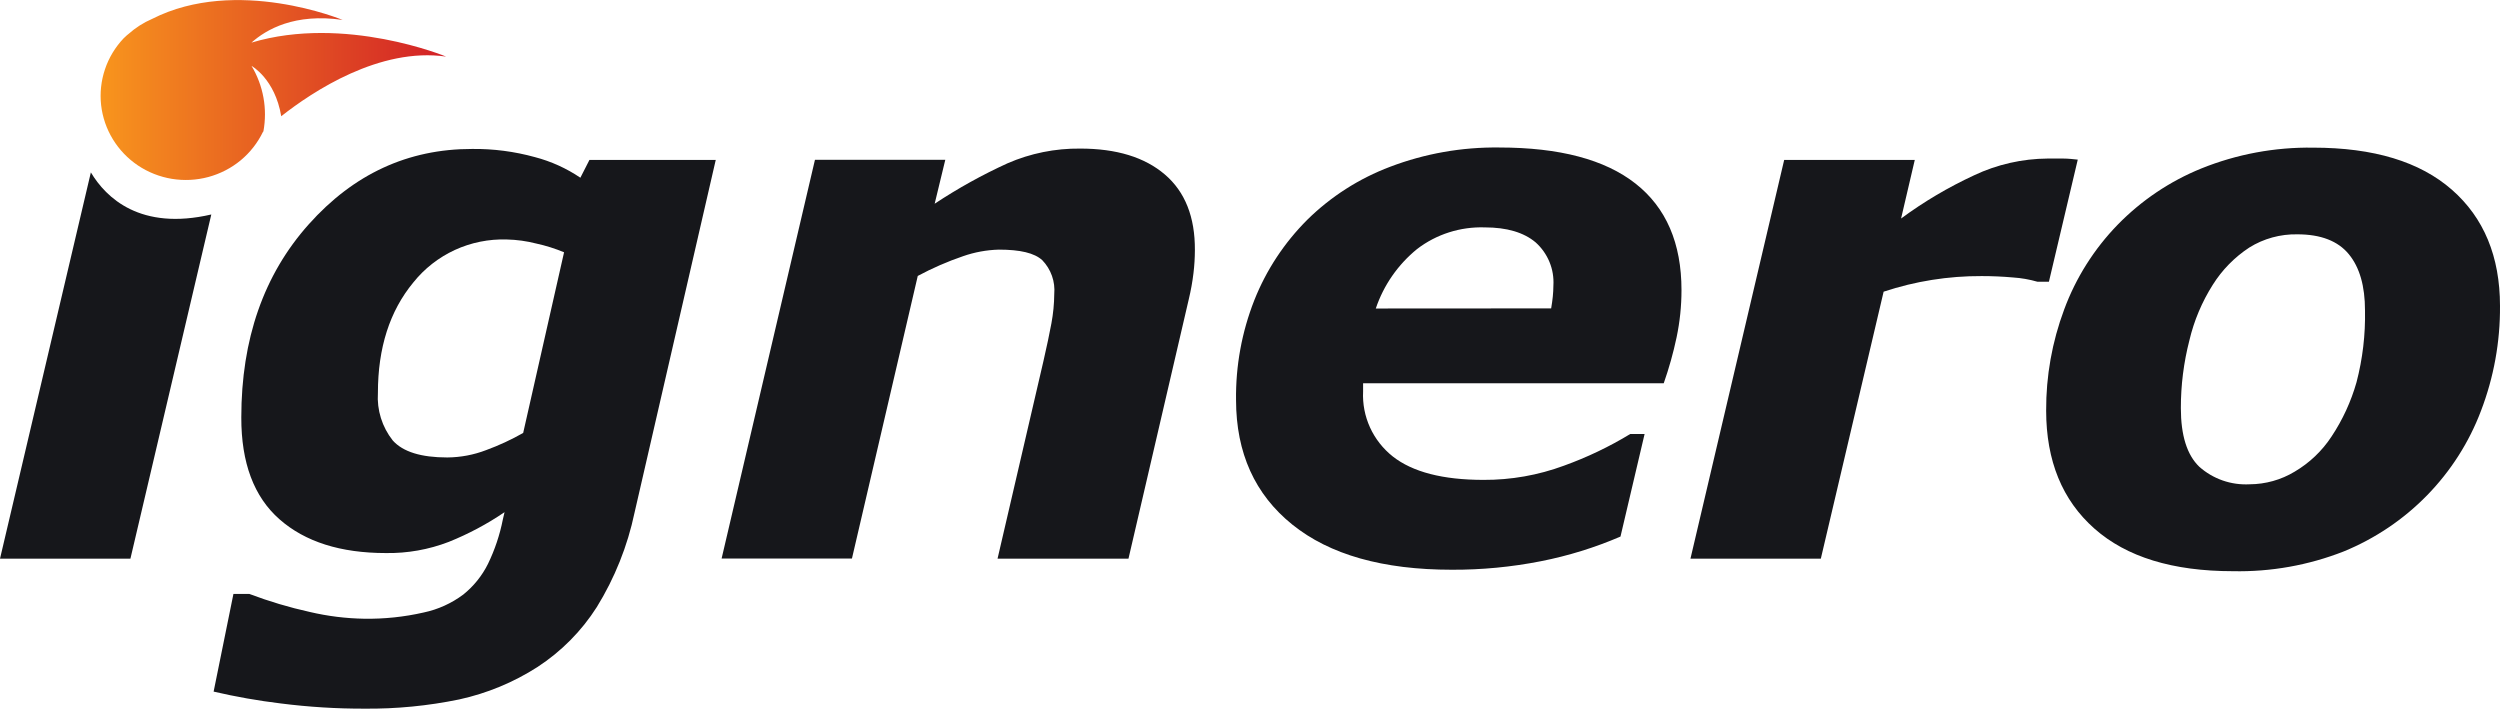 <svg width="67" height="19" viewBox="0 0 67 19" fill="none" xmlns="http://www.w3.org/2000/svg">
<g clip-path="url(#clip0)">
<path d="M19.182 4.286L17.006 13.738C16.818 14.633 16.476 15.489 15.994 16.27C15.586 16.912 15.043 17.46 14.403 17.877C13.762 18.288 13.052 18.582 12.306 18.745C11.472 18.917 10.621 19 9.768 18.992C9.019 18.994 8.271 18.947 7.529 18.853C6.922 18.78 6.32 18.673 5.725 18.535L6.256 15.917H6.681C7.21 16.117 7.752 16.279 8.304 16.401C8.782 16.513 9.271 16.574 9.762 16.582C10.298 16.59 10.832 16.534 11.354 16.415C11.739 16.334 12.102 16.169 12.416 15.934C12.694 15.711 12.92 15.43 13.078 15.112C13.261 14.734 13.395 14.334 13.476 13.923L13.522 13.726C13.054 14.045 12.552 14.312 12.026 14.523C11.49 14.729 10.918 14.831 10.343 14.822C9.127 14.822 8.176 14.52 7.491 13.917C6.805 13.314 6.464 12.404 6.467 11.187C6.467 9.087 7.069 7.362 8.273 6.013C9.477 4.664 10.935 3.991 12.648 3.992C13.218 3.985 13.785 4.059 14.333 4.21C14.769 4.324 15.182 4.511 15.554 4.763L15.797 4.286H19.182ZM15.117 6.761C14.878 6.662 14.63 6.583 14.377 6.528C14.117 6.461 13.85 6.424 13.581 6.418C13.102 6.403 12.625 6.499 12.19 6.699C11.755 6.9 11.374 7.198 11.077 7.57C10.444 8.336 10.128 9.323 10.128 10.529C10.098 10.988 10.239 11.442 10.526 11.805C10.799 12.109 11.284 12.26 11.988 12.26C12.343 12.257 12.695 12.191 13.026 12.064C13.37 11.938 13.703 11.784 14.021 11.603L15.117 6.761Z" fill="#16171B"/>
<path d="M32.023 6.704C32.022 6.911 32.01 7.117 31.985 7.322C31.957 7.556 31.915 7.788 31.86 8.017L30.243 14.973H26.734L27.965 9.674C28.055 9.281 28.126 8.945 28.178 8.665C28.226 8.406 28.252 8.143 28.254 7.88C28.268 7.715 28.248 7.55 28.193 7.394C28.138 7.238 28.05 7.095 27.935 6.975C27.723 6.779 27.339 6.69 26.768 6.69C26.442 6.699 26.12 6.758 25.813 6.865C25.393 7.008 24.986 7.186 24.596 7.395L22.832 14.969H19.339L21.841 4.282H25.334L25.049 5.46C25.671 5.048 26.325 4.685 27.005 4.375C27.617 4.109 28.28 3.975 28.95 3.982C29.922 3.982 30.678 4.214 31.219 4.677C31.76 5.14 32.028 5.816 32.023 6.704Z" fill="#16171B"/>
<path d="M38.91 15.269C37.061 15.269 35.636 14.866 34.633 14.058C33.631 13.251 33.128 12.139 33.126 10.722C33.114 9.807 33.28 8.899 33.615 8.047C33.935 7.239 34.419 6.505 35.037 5.888C35.668 5.267 36.424 4.783 37.257 4.469C38.188 4.115 39.18 3.94 40.179 3.953C41.794 3.953 43.012 4.275 43.832 4.92C44.653 5.565 45.064 6.517 45.064 7.776C45.064 8.202 45.02 8.627 44.932 9.044C44.844 9.46 44.729 9.87 44.588 10.272H36.531V10.492C36.515 10.824 36.579 11.154 36.717 11.457C36.855 11.759 37.064 12.025 37.326 12.233C37.857 12.65 38.666 12.86 39.753 12.861C40.491 12.865 41.224 12.736 41.915 12.48C42.533 12.257 43.128 11.973 43.689 11.632H44.075L43.429 14.38C42.743 14.675 42.028 14.897 41.294 15.041C40.509 15.196 39.71 15.272 38.91 15.269ZM41.571 8.265C41.591 8.149 41.605 8.045 41.615 7.949C41.625 7.85 41.63 7.751 41.631 7.652C41.644 7.437 41.609 7.221 41.526 7.021C41.444 6.821 41.317 6.641 41.155 6.496C40.839 6.229 40.383 6.094 39.791 6.094C39.137 6.073 38.496 6.277 37.979 6.673C37.465 7.091 37.081 7.644 36.871 8.268L41.571 8.265Z" fill="#16171B"/>
<path d="M54.911 7.55H54.602C54.389 7.489 54.17 7.45 53.948 7.436C53.666 7.411 53.385 7.399 53.109 7.399C52.215 7.395 51.328 7.536 50.481 7.817L48.798 14.973H45.304L47.816 4.286H51.316L50.949 5.856C51.56 5.405 52.217 5.017 52.908 4.697C53.523 4.406 54.197 4.254 54.879 4.249C55 4.249 55.135 4.249 55.287 4.249C55.438 4.249 55.571 4.267 55.684 4.278L54.911 7.55Z" fill="#16171B"/>
<path d="M67 8.198C67.007 9.16 66.834 10.114 66.489 11.014C66.17 11.857 65.679 12.625 65.047 13.273C64.415 13.921 63.654 14.433 62.813 14.778C61.869 15.149 60.859 15.329 59.843 15.308C58.228 15.308 56.99 14.928 56.13 14.166C55.269 13.405 54.838 12.351 54.837 11.006C54.832 10.081 54.996 9.162 55.32 8.294C55.633 7.446 56.122 6.672 56.755 6.021C57.389 5.371 58.152 4.857 58.998 4.514C59.948 4.131 60.967 3.942 61.993 3.957C63.614 3.957 64.853 4.333 65.711 5.085C66.569 5.837 66.999 6.875 67 8.198ZM62.485 11.699C62.783 11.251 63.009 10.759 63.155 10.243C63.319 9.616 63.395 8.969 63.382 8.321C63.382 7.668 63.239 7.165 62.948 6.812C62.658 6.459 62.198 6.28 61.57 6.28C61.114 6.271 60.666 6.394 60.281 6.634C59.886 6.893 59.552 7.234 59.302 7.633C59.012 8.091 58.8 8.594 58.676 9.12C58.523 9.714 58.446 10.325 58.447 10.938C58.447 11.668 58.611 12.191 58.94 12.508C59.123 12.671 59.336 12.796 59.568 12.877C59.8 12.958 60.045 12.992 60.291 12.979C60.716 12.977 61.133 12.86 61.496 12.641C61.895 12.406 62.233 12.084 62.485 11.699Z" fill="#16171B"/>
<path d="M2.435 4.62L0 14.973H3.495L5.663 5.748C3.761 6.19 2.84 5.299 2.435 4.62Z" fill="#16171B"/>
<path d="M6.739 1.142C7.137 0.789 7.897 0.347 9.182 0.534C9.182 0.534 6.341 -0.644 4.078 0.506C3.845 0.606 3.63 0.744 3.441 0.913C3.428 0.924 3.414 0.932 3.402 0.944L3.312 1.028C3.087 1.266 2.916 1.549 2.813 1.858C2.709 2.167 2.674 2.495 2.71 2.818C2.747 3.142 2.854 3.454 3.025 3.733C3.195 4.011 3.424 4.251 3.697 4.434C3.97 4.617 4.28 4.739 4.605 4.793C4.931 4.846 5.264 4.83 5.583 4.744C5.901 4.658 6.197 4.506 6.45 4.297C6.702 4.088 6.906 3.827 7.048 3.533L7.059 3.523C7.171 2.919 7.058 2.295 6.741 1.766C6.741 1.766 7.37 2.112 7.537 3.115C8.38 2.451 10.178 1.26 11.956 1.517C11.962 1.517 9.243 0.392 6.739 1.142Z" fill="url(#paint0_linear)"/>
</g>
<defs>
<linearGradient id="paint0_linear" x1="2.692" y1="2.418" x2="11.962" y2="2.418" gradientUnits="userSpaceOnUse">
<stop stop-color="#F8951D"/>
<stop offset="1" stop-color="#D22027"/>
</linearGradient>
<clipPath id="clip0">
<rect width="67" height="19" fill="white"/>
</clipPath>
</defs>
</svg>
